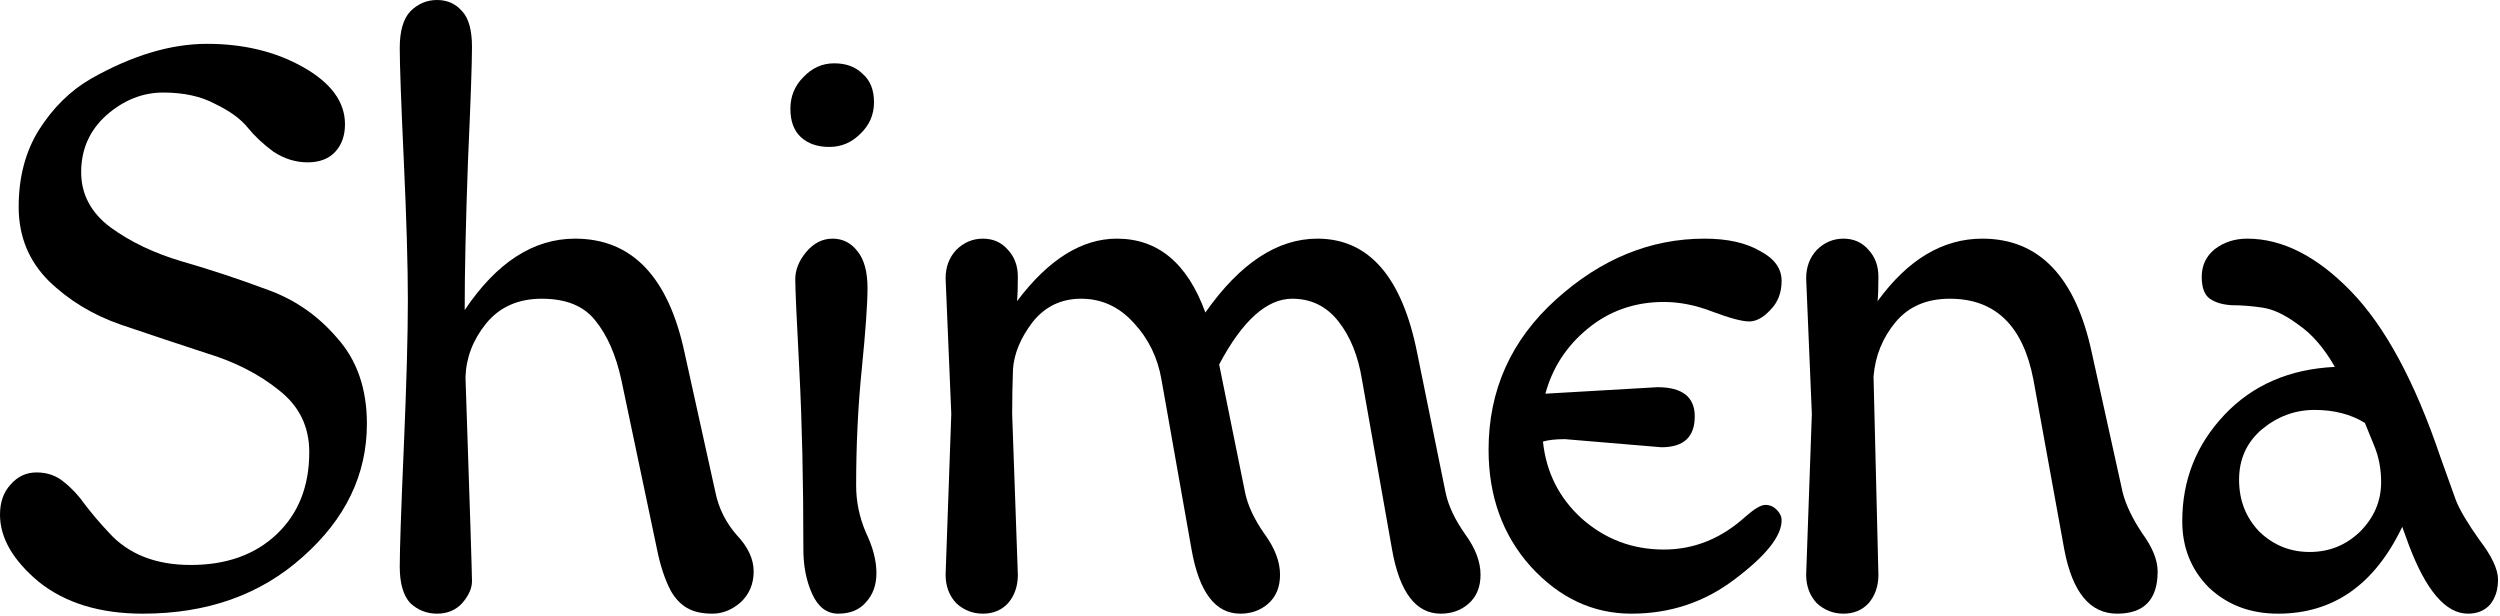 <svg xmlns="http://www.w3.org/2000/svg" width="852" height="210" viewBox="0 0 852 210" fill="000000"><path d="M84.374 43.432C81.977 40.481 78.288 37.807 73.309 35.41C68.514 32.828 62.612 31.537 55.604 31.537C48.596 31.537 42.141 34.119 36.239 39.283C30.522 44.447 27.664 50.901 27.664 58.647C27.664 66.209 30.983 72.479 37.623 77.459C44.447 82.438 52.561 86.311 61.967 89.077C71.557 91.844 81.055 94.979 90.46 98.483C100.051 101.803 108.165 107.335 114.805 115.081C121.628 122.643 125.04 132.417 125.04 144.405C125.04 161.741 117.755 176.864 103.186 189.773C88.801 202.683 70.635 209.138 48.688 209.138C34.119 209.138 22.315 205.542 13.279 198.349C4.426 190.972 0 183.319 0 175.388C0 171.147 1.199 167.735 3.596 165.153C5.994 162.386 8.945 161.003 12.449 161.003C16.137 161.003 19.272 162.11 21.854 164.323C24.436 166.351 26.834 168.933 29.047 172.069C31.445 175.204 34.119 178.339 37.069 181.474C43.709 188.851 53.022 192.54 65.01 192.54C77.182 192.54 86.957 189.036 94.334 182.028C101.71 175.019 105.399 165.706 105.399 154.087C105.399 145.419 101.987 138.411 95.163 133.063C88.34 127.53 80.04 123.288 70.266 120.337C60.676 117.202 50.993 113.975 41.219 110.655C31.629 107.335 23.422 102.356 16.598 95.717C9.775 88.893 6.363 80.502 6.363 70.543C6.363 60.399 8.668 51.639 13.279 44.262C18.074 36.701 23.975 30.891 30.983 26.834C45 18.904 58.186 14.938 70.543 14.938C83.084 14.938 94.057 17.613 103.463 22.961C112.868 28.309 117.571 34.764 117.571 42.326C117.571 46.199 116.464 49.334 114.251 51.731C112.038 54.129 108.903 55.328 104.846 55.328C100.788 55.328 96.915 54.129 93.227 51.731C89.723 49.149 86.772 46.383 84.374 43.432Z"></path><path d="M243.845 167.919C244.952 173.267 247.349 178.062 251.038 182.304C254.911 186.362 256.847 190.511 256.847 194.753C256.847 198.995 255.372 202.499 252.421 205.265C249.47 207.847 246.243 209.138 242.739 209.138C239.235 209.138 236.376 208.493 234.163 207.202C231.95 205.911 230.106 203.974 228.63 201.392C226.602 197.519 225.034 192.816 223.927 187.284L211.755 129.466C209.911 120.983 206.96 114.251 202.903 109.272C199.03 104.292 192.944 101.803 184.645 101.803C176.53 101.803 170.167 104.661 165.557 110.378C161.131 115.911 158.825 121.997 158.641 128.637C160.116 172.345 160.854 195.491 160.854 198.073C160.854 200.47 159.747 202.96 157.534 205.542C155.321 207.939 152.463 209.138 148.959 209.138C145.455 209.138 142.412 207.939 139.83 205.542C137.432 202.96 136.233 198.81 136.233 193.093C136.233 187.376 136.694 173.821 137.616 152.427C138.539 130.85 139 114.159 139 102.356C139 90.553 138.539 74.692 137.616 54.774C136.694 34.856 136.233 22.039 136.233 16.322C136.233 10.604 137.432 6.455 139.83 3.873C142.412 1.291 145.455 0 148.959 0C152.463 0 155.321 1.291 157.534 3.873C159.747 6.27 160.854 10.328 160.854 16.045C160.854 21.578 160.393 34.672 159.471 55.328C158.733 75.799 158.364 92.581 158.364 105.676C169.245 89.446 181.786 81.332 195.987 81.332C215.352 81.332 227.8 94.334 233.333 120.337L243.845 167.919Z"></path><path d="M273.791 187.284C273.791 164.046 273.33 143.667 272.408 126.147C271.486 108.626 271.025 98.299 271.025 95.163C271.025 92.028 272.224 88.985 274.621 86.034C277.203 82.899 280.246 81.332 283.75 81.332C287.254 81.332 290.113 82.807 292.326 85.758C294.539 88.524 295.646 92.674 295.646 98.206C295.646 103.555 295 112.684 293.709 125.594C292.418 138.319 291.773 151.597 291.773 165.429C291.773 170.962 292.879 176.31 295.092 181.474C297.49 186.454 298.689 191.064 298.689 195.306C298.689 199.364 297.49 202.683 295.092 205.265C292.879 207.847 289.744 209.138 285.687 209.138C281.814 209.138 278.863 206.925 276.834 202.499C274.806 198.073 273.791 193.001 273.791 187.284ZM282.644 50.071C278.586 50.071 275.359 48.965 272.961 46.752C270.564 44.539 269.365 41.311 269.365 37.069C269.365 32.828 270.841 29.231 273.791 26.281C276.742 23.145 280.246 21.578 284.304 21.578C288.361 21.578 291.588 22.776 293.986 25.174C296.568 27.387 297.859 30.615 297.859 34.856C297.859 39.098 296.291 42.694 293.156 45.645C290.205 48.596 286.701 50.071 282.644 50.071Z"></path><path d="M324.198 141.085L322.261 94.887C322.261 91.014 323.46 87.786 325.858 85.204C328.44 82.623 331.483 81.332 334.987 81.332C338.491 81.332 341.349 82.623 343.562 85.204C345.776 87.602 346.882 90.645 346.882 94.334C346.882 98.022 346.79 100.788 346.605 102.633C357.302 88.432 368.644 81.332 380.632 81.332C394.648 81.332 404.699 89.723 410.785 106.506C422.589 89.723 435.314 81.332 448.961 81.332C466.482 81.332 477.824 94.334 482.988 120.337L492.67 167.919C493.592 172.345 495.805 177.048 499.309 182.028C502.814 186.823 504.566 191.433 504.566 195.859C504.566 200.101 503.182 203.421 500.416 205.818C497.834 208.032 494.699 209.138 491.01 209.138C482.527 209.138 476.994 201.853 474.412 187.284L464.176 129.466C462.885 121.352 460.211 114.712 456.154 109.549C452.097 104.385 446.84 101.803 440.386 101.803C431.718 101.803 423.419 109.272 415.488 124.21L424.341 167.919C425.263 172.345 427.476 177.048 430.98 182.028C434.484 186.823 436.236 191.433 436.236 195.859C436.236 200.101 434.853 203.421 432.086 205.818C429.505 208.032 426.369 209.138 422.681 209.138C414.197 209.138 408.664 201.853 406.083 187.284L395.847 129.466C394.556 121.905 391.421 115.45 386.441 110.102C381.462 104.569 375.468 101.803 368.46 101.803C361.636 101.803 356.103 104.477 351.862 109.825C347.804 115.174 345.591 120.522 345.222 125.87C345.038 131.034 344.946 136.106 344.946 141.085L346.882 195.859C346.882 199.732 345.776 202.96 343.562 205.542C341.349 207.939 338.491 209.138 334.987 209.138C331.483 209.138 328.44 207.939 325.858 205.542C323.46 202.96 322.261 199.732 322.261 195.859L324.198 141.085Z"></path><path d="M566.23 152.427L533.31 149.661C530.175 149.661 527.685 149.938 525.841 150.491C526.947 161.003 531.373 169.763 539.119 176.771C547.05 183.78 556.363 187.284 567.06 187.284C577.388 187.284 586.701 183.503 595 175.942C597.951 173.36 600.164 172.069 601.639 172.069C603.115 172.069 604.406 172.622 605.512 173.728C606.619 174.835 607.172 176.034 607.172 177.325C607.172 182.673 601.916 189.312 591.404 197.243C581.076 205.173 569.273 209.138 555.994 209.138C542.9 209.138 531.466 203.79 521.691 193.093C512.101 182.396 507.306 169.118 507.306 153.257C507.306 132.971 514.96 115.911 530.267 102.079C545.574 88.247 562.449 81.332 580.892 81.332C588.637 81.332 594.908 82.715 599.703 85.481C604.682 88.063 607.172 91.475 607.172 95.717C607.172 99.774 605.881 103.094 603.299 105.676C600.902 108.258 598.504 109.549 596.107 109.549C593.709 109.549 589.56 108.442 583.658 106.229C577.941 104.016 572.408 102.909 567.06 102.909C557.101 102.909 548.433 105.952 541.056 112.038C533.863 117.94 529.068 125.317 526.671 134.169L564.847 131.956C573.33 131.956 577.572 135.276 577.572 141.915C577.572 148.923 573.791 152.427 566.23 152.427Z"></path><path d="M638.501 128.36L640.161 195.859C640.161 199.732 639.055 202.96 636.842 205.542C634.629 207.939 631.77 209.138 628.266 209.138C624.762 209.138 621.719 207.939 619.137 205.542C616.739 202.96 615.541 199.732 615.541 195.859L617.477 141.085C617.477 141.085 616.831 125.686 615.541 94.887C615.541 91.014 616.739 87.786 619.137 85.204C621.719 82.623 624.762 81.332 628.266 81.332C631.77 81.332 634.629 82.623 636.842 85.204C639.055 87.602 640.161 90.645 640.161 94.334C640.161 98.022 640.069 100.788 639.885 102.633C650.212 88.432 662.108 81.332 675.571 81.332C694.935 81.332 707.384 94.334 712.917 120.337L723.429 167.919C724.536 172.161 726.749 176.771 730.069 181.751C733.573 186.546 735.325 190.88 735.325 194.753C735.325 204.343 730.714 209.138 721.493 209.138C712.271 209.138 706.278 201.853 703.511 187.284L692.999 129.466C689.495 111.024 679.997 101.803 664.505 101.803C656.575 101.803 650.397 104.477 645.971 109.825C641.544 115.174 639.055 121.352 638.501 128.36Z"></path><path d="M836.939 170.409C838.23 173.728 840.904 178.247 844.962 183.964C849.203 189.497 851.324 194.015 851.324 197.519C851.324 201.023 850.402 203.882 848.558 206.095C846.714 208.124 844.224 209.138 841.089 209.138C833.527 209.138 826.796 201.3 820.894 185.624L818.681 179.538C809.275 199.271 795.167 209.138 776.356 209.138C766.95 209.138 759.112 206.187 752.841 200.286C746.755 194.2 743.712 186.638 743.712 177.601C743.712 163.585 748.507 151.505 758.098 141.362C767.688 131.218 780.229 125.778 795.72 125.04C792.032 118.585 787.882 113.79 783.272 110.655C778.845 107.335 774.788 105.399 771.099 104.846C767.411 104.292 763.907 104.016 760.587 104.016C757.452 103.831 754.962 103.094 753.118 101.803C751.274 100.512 750.352 98.022 750.352 94.334C750.352 90.46 751.827 87.325 754.778 84.928C757.913 82.53 761.602 81.332 765.843 81.332C777.831 81.332 789.634 87.325 801.253 99.313C812.872 111.301 823.015 130.112 831.683 155.747L836.939 170.409ZM788.804 139.702C782.165 139.702 776.171 141.915 770.823 146.341C765.659 150.768 763.077 156.485 763.077 163.493C763.077 170.501 765.382 176.403 769.993 181.198C774.788 185.808 780.505 188.114 787.144 188.114C793.784 188.114 799.501 185.808 804.296 181.198C809.091 176.403 811.489 170.778 811.489 164.323C811.489 159.712 810.659 155.47 808.999 151.597C807.339 147.54 806.325 145.05 805.956 144.128C801.161 141.177 795.444 139.702 788.804 139.702Z"></path></svg>